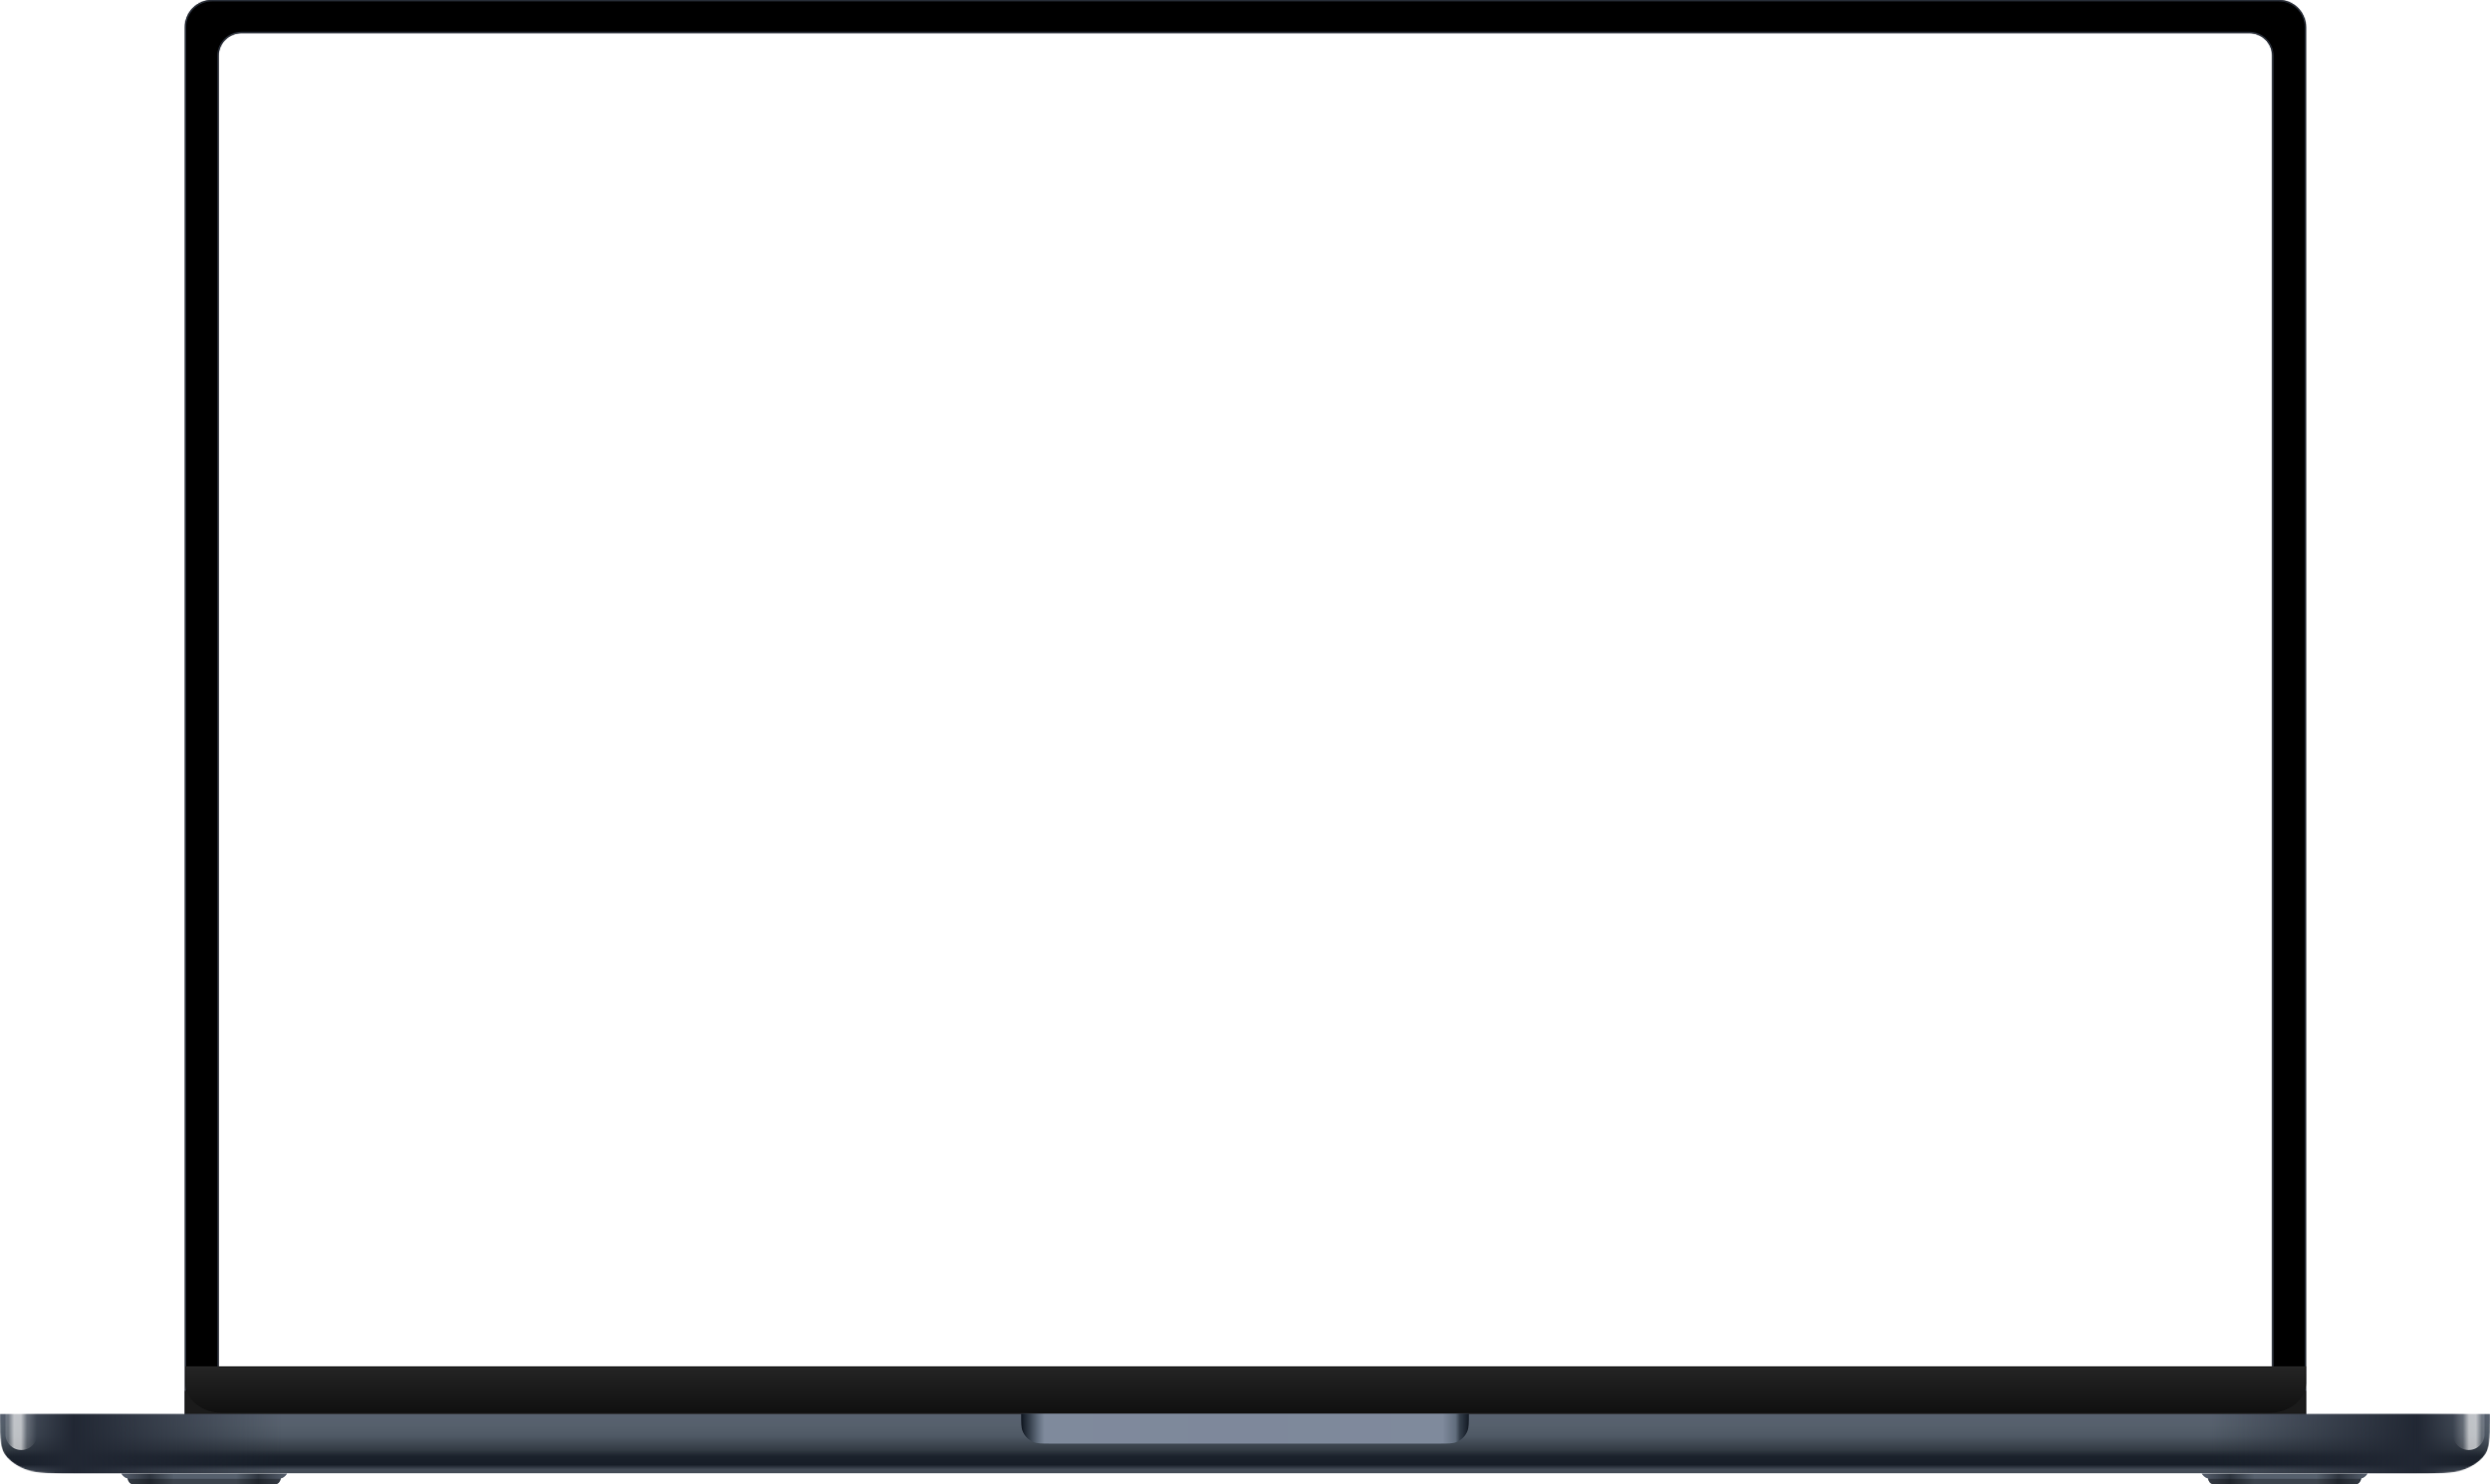 <svg width="1832" height="1092" viewBox="0 0 1832 1092" fill="none" xmlns="http://www.w3.org/2000/svg">
<mask id="path-1-inside-1_1020_285" fill="white">
<path fill-rule="evenodd" clip-rule="evenodd" d="M156.022 0C144.977 0 136.022 8.954 136.022 20V1056.47H1696.6V20C1696.6 8.954 1687.65 0 1676.6 0H156.022ZM177.79 24.312C168.462 24.312 160.9 31.723 160.9 40.864C160.9 143.561 160.899 249.104 160.898 355.628C160.896 574.274 160.893 797.055 160.9 1007.84H1671.73L1671.73 40.864C1671.73 31.723 1664.16 24.312 1654.84 24.312H1001.53L996.921 24.312H993.407L989.443 24.312H853.077L845.149 24.312L838.807 24.312L831.099 24.312H177.79Z"/>
</mask>
<path fill-rule="evenodd" clip-rule="evenodd" d="M156.022 0C144.977 0 136.022 8.954 136.022 20V1056.47H1696.6V20C1696.6 8.954 1687.65 0 1676.6 0H156.022ZM177.79 24.312C168.462 24.312 160.9 31.723 160.9 40.864C160.9 143.561 160.899 249.104 160.898 355.628C160.896 574.274 160.893 797.055 160.9 1007.84H1671.73L1671.73 40.864C1671.73 31.723 1664.16 24.312 1654.84 24.312H1001.53L996.921 24.312H993.407L989.443 24.312H853.077L845.149 24.312L838.807 24.312L831.099 24.312H177.79Z" fill="black"/>
<path d="M136.022 1056.47H135.022V1057.47H136.022V1056.47ZM1696.6 1056.47V1057.47H1697.6V1056.47H1696.6ZM160.898 355.628L159.898 355.628L160.898 355.628ZM160.9 1007.84L159.9 1007.84L159.901 1008.84H160.9V1007.84ZM1671.73 1007.84V1008.84H1672.73L1672.73 1007.84L1671.73 1007.84ZM1671.73 40.864L1672.73 40.864V40.864H1671.73ZM1001.53 24.312L1001.53 25.312H1001.53V24.312ZM996.921 24.312L996.921 23.312H996.921V24.312ZM993.407 24.312L993.407 25.312H993.407V24.312ZM989.443 24.312L989.443 23.312H989.443V24.312ZM853.077 24.312L853.077 23.312L853.077 23.312L853.077 24.312ZM845.149 24.312L845.149 25.312L845.149 25.312L845.149 24.312ZM838.807 24.312L838.807 23.312L838.807 23.312L838.807 24.312ZM831.099 24.312L831.099 25.312L831.099 25.312L831.099 24.312ZM137.022 20C137.022 9.507 145.529 1 156.022 1V-1C144.424 -1 135.022 8.402 135.022 20H137.022ZM137.022 1056.47V20H135.022V1056.47H137.022ZM1696.6 1055.47H136.022V1057.47H1696.6V1055.47ZM1695.6 20V1056.47H1697.6V20H1695.6ZM1676.6 1C1687.1 1 1695.6 9.507 1695.6 20H1697.6C1697.6 8.402 1688.2 -1 1676.6 -1V1ZM156.022 1H1676.6V-1H156.022V1ZM161.9 40.864C161.9 32.294 168.995 25.312 177.79 25.312V23.312C167.929 23.312 159.9 31.151 159.9 40.864H161.9ZM161.898 355.628C161.899 249.104 161.9 143.561 161.9 40.864H159.9C159.9 143.561 159.899 249.104 159.898 355.628L161.898 355.628ZM161.9 1007.84C161.893 797.055 161.896 574.274 161.898 355.628L159.898 355.628C159.896 574.274 159.893 797.055 159.9 1007.84L161.9 1007.84ZM1671.73 1006.84H160.9V1008.84H1671.73V1006.84ZM1670.73 40.864L1670.73 1007.84L1672.73 1007.84L1672.73 40.864L1670.73 40.864ZM1654.84 25.312C1663.63 25.312 1670.73 32.294 1670.73 40.864H1672.73C1672.73 31.151 1664.7 23.312 1654.84 23.312V25.312ZM1001.53 25.312H1654.84V23.312H1001.53V25.312ZM996.921 25.312L1001.53 25.312L1001.53 23.312L996.921 23.312L996.921 25.312ZM993.407 25.312H996.921V23.312H993.407V25.312ZM989.443 25.312L993.407 25.312L993.407 23.312L989.443 23.312L989.443 25.312ZM853.077 25.312H989.443V23.312H853.077V25.312ZM845.149 25.312L853.077 25.312L853.077 23.312L845.149 23.312L845.149 25.312ZM838.807 25.312L845.149 25.312L845.149 23.312L838.807 23.312L838.807 25.312ZM831.099 25.312L838.807 25.312L838.807 23.312L831.098 23.312L831.099 25.312ZM177.79 25.312H831.099V23.312H177.79V25.312Z" fill="#2F3541" mask="url(#path-1-inside-1_1020_285)"/>
<rect x="136.021" y="1023.32" width="1560.58" height="33.153" fill="#1B1B1B"/>
<path d="M1737.35 1087.77C1739.8 1087.29 1741.44 1085.15 1741.95 1084.15H1619.87C1620.38 1085.15 1622.02 1087.29 1624.48 1087.77C1624.74 1089.18 1625.86 1092 1628.32 1092H1733.51C1735.97 1092 1737.09 1089.18 1737.35 1087.77Z" fill="url(#paint0_linear_1020_285)"/>
<path fill-rule="evenodd" clip-rule="evenodd" d="M1737.23 1088.27V1088.07H1624.54C1624.89 1089.55 1626.03 1092 1628.32 1092H1733.51C1735.7 1092 1736.83 1089.76 1737.23 1088.27Z" fill="black" fill-opacity="0.3"/>
<path d="M206.665 1087.77C209.121 1087.29 210.759 1085.15 211.271 1084.15H89.19C89.702 1085.15 91.34 1087.29 93.797 1087.77C94.053 1089.18 95.179 1092 97.636 1092H202.825C205.282 1092 206.409 1089.18 206.665 1087.77Z" fill="url(#paint1_linear_1020_285)"/>
<path fill-rule="evenodd" clip-rule="evenodd" d="M206.555 1088.26V1088.07H93.862C94.212 1089.55 95.346 1092 97.638 1092H202.827C205.024 1092 206.157 1089.74 206.555 1088.26Z" fill="black" fill-opacity="0.3"/>
<mask id="mask0_1020_285" style="mask-type:alpha" maskUnits="userSpaceOnUse" x="0" y="1040" width="1832" height="45">
<path d="M1832 1044.86V1040.16H0V1044.86C0 1058.61 0 1065.49 3.941 1070.74C7.408 1075.36 12.939 1079.11 19.743 1081.47C27.477 1084.14 37.602 1084.14 57.853 1084.14H1774.15C1794.4 1084.14 1804.52 1084.14 1812.26 1081.47C1819.06 1079.11 1824.59 1075.36 1828.06 1070.74C1832 1065.49 1832 1058.61 1832 1044.86Z" fill="white"/>
</mask>
<g mask="url(#mask0_1020_285)">
<path d="M1832 1044.86V1040.16H0V1044.86C0 1058.61 0 1065.49 3.941 1070.74C7.408 1075.36 12.939 1079.11 19.743 1081.47C27.477 1084.14 37.602 1084.14 57.853 1084.14H1774.15C1794.4 1084.14 1804.52 1084.14 1812.26 1081.47C1819.06 1079.11 1824.59 1075.36 1828.06 1070.74C1832 1065.49 1832 1058.61 1832 1044.86Z" fill="url(#paint2_linear_1020_285)"/>
<rect x="1626.3" y="1040.16" width="205.698" height="43.989" fill="url(#paint3_linear_1020_285)"/>
<rect width="207.305" height="43.989" transform="matrix(-1 0 0 1 207.305 1040.16)" fill="url(#paint4_linear_1020_285)"/>
<g filter="url(#filter0_f_1020_285)">
<path d="M4.019 1032.3H27.32V1055.21C27.32 1061.65 22.104 1066.86 15.669 1066.86V1066.86C9.235 1066.86 4.019 1061.65 4.019 1055.21V1032.3Z" fill="url(#paint5_linear_1020_285)"/>
</g>
<g filter="url(#filter1_f_1020_285)">
<path d="M1827.98 1032.3H1804.68V1055.21C1804.68 1061.65 1809.9 1066.86 1816.33 1066.86V1066.86C1822.77 1066.86 1827.98 1061.65 1827.98 1055.21V1032.3Z" fill="url(#paint6_linear_1020_285)"/>
</g>
</g>
<path d="M751.281 1040.16H1080.72C1080.72 1046.92 1080.72 1050.3 1079.63 1052.97C1078.13 1056.65 1075.22 1059.56 1071.54 1061.06C1068.87 1062.15 1065.49 1062.15 1058.73 1062.15H773.276C766.512 1062.15 763.13 1062.15 760.457 1061.06C756.783 1059.56 753.867 1056.65 752.37 1052.97C751.281 1050.3 751.281 1046.92 751.281 1040.16Z" fill="url(#paint7_linear_1020_285)"/>
<g filter="url(#filter2_ii_1020_285)">
<path d="M1670.14 1040.16C1684.75 1040.16 1696.6 1030.42 1696.64 1018.39V1006.05H136.364V1018.33C136.364 1030.38 148.229 1040.16 162.866 1040.16H1670.14Z" fill="url(#paint8_linear_1020_285)"/>
</g>
<defs>
<filter id="filter0_f_1020_285" x="1.705" y="1029.99" width="27.928" height="39.189" filterUnits="userSpaceOnUse" color-interpolation-filters="sRGB">
<feFlood flood-opacity="0" result="BackgroundImageFix"/>
<feBlend mode="normal" in="SourceGraphic" in2="BackgroundImageFix" result="shape"/>
<feGaussianBlur stdDeviation="1.157" result="effect1_foregroundBlur_1020_285"/>
</filter>
<filter id="filter1_f_1020_285" x="1802.37" y="1029.99" width="27.928" height="39.189" filterUnits="userSpaceOnUse" color-interpolation-filters="sRGB">
<feFlood flood-opacity="0" result="BackgroundImageFix"/>
<feBlend mode="normal" in="SourceGraphic" in2="BackgroundImageFix" result="shape"/>
<feGaussianBlur stdDeviation="1.157" result="effect1_foregroundBlur_1020_285"/>
</filter>
<filter id="filter2_ii_1020_285" x="135.979" y="1005.67" width="1561.05" height="34.489" filterUnits="userSpaceOnUse" color-interpolation-filters="sRGB">
<feFlood flood-opacity="0" result="BackgroundImageFix"/>
<feBlend mode="normal" in="SourceGraphic" in2="BackgroundImageFix" result="shape"/>
<feColorMatrix in="SourceAlpha" type="matrix" values="0 0 0 0 0 0 0 0 0 0 0 0 0 0 0 0 0 0 127 0" result="hardAlpha"/>
<feOffset dx="-0.386" dy="-0.386"/>
<feGaussianBlur stdDeviation="0.386"/>
<feComposite in2="hardAlpha" operator="arithmetic" k2="-1" k3="1"/>
<feColorMatrix type="matrix" values="0 0 0 0 0 0 0 0 0 0 0 0 0 0 0 0 0 0 0.5 0"/>
<feBlend mode="normal" in2="shape" result="effect1_innerShadow_1020_285"/>
<feColorMatrix in="SourceAlpha" type="matrix" values="0 0 0 0 0 0 0 0 0 0 0 0 0 0 0 0 0 0 127 0" result="hardAlpha"/>
<feOffset dx="0.386" dy="-0.386"/>
<feGaussianBlur stdDeviation="0.386"/>
<feComposite in2="hardAlpha" operator="arithmetic" k2="-1" k3="1"/>
<feColorMatrix type="matrix" values="0 0 0 0 0 0 0 0 0 0 0 0 0 0 0 0 0 0 0.5 0"/>
<feBlend mode="normal" in2="effect1_innerShadow_1020_285" result="effect2_innerShadow_1020_285"/>
</filter>
<linearGradient id="paint0_linear_1020_285" x1="1619.87" y1="1088.07" x2="1741.95" y2="1088.07" gradientUnits="userSpaceOnUse">
<stop stop-color="#565F6D"/>
<stop offset="0.173" stop-color="#2E353F"/>
<stop offset="0.318" stop-color="#56606D"/>
<stop offset="0.691" stop-color="#56606D"/>
<stop offset="0.826" stop-color="#2E353F"/>
<stop offset="1" stop-color="#565F6D"/>
</linearGradient>
<linearGradient id="paint1_linear_1020_285" x1="89.19" y1="1088.07" x2="211.271" y2="1088.07" gradientUnits="userSpaceOnUse">
<stop stop-color="#565F6D"/>
<stop offset="0.173" stop-color="#2E353F"/>
<stop offset="0.318" stop-color="#56606D"/>
<stop offset="0.691" stop-color="#56606D"/>
<stop offset="0.826" stop-color="#2E353F"/>
<stop offset="1" stop-color="#565F6D"/>
</linearGradient>
<linearGradient id="paint2_linear_1020_285" x1="916" y1="1040.16" x2="916" y2="1084.14" gradientUnits="userSpaceOnUse">
<stop stop-color="#586170"/>
<stop offset="0.193" stop-color="#56606C"/>
<stop offset="0.376" stop-color="#4F5965"/>
<stop offset="0.599" stop-color="#343C45"/>
<stop offset="0.714" stop-color="#1B222C"/>
<stop offset="0.852" stop-color="#161D27"/>
<stop offset="0.931" stop-color="#444C57"/>
</linearGradient>
<linearGradient id="paint3_linear_1020_285" x1="1832" y1="1062.82" x2="1626.3" y2="1062.82" gradientUnits="userSpaceOnUse">
<stop stop-color="#212733" stop-opacity="0"/>
<stop offset="0.26" stop-color="#212733"/>
<stop offset="1" stop-color="#212733" stop-opacity="0"/>
</linearGradient>
<linearGradient id="paint4_linear_1020_285" x1="207.305" y1="22.661" x2="7.09562e-08" y2="22.661" gradientUnits="userSpaceOnUse">
<stop stop-color="#212733" stop-opacity="0"/>
<stop offset="0.26" stop-color="#212733"/>
<stop offset="1" stop-color="#212733" stop-opacity="0"/>
</linearGradient>
<linearGradient id="paint5_linear_1020_285" x1="4.019" y1="1044.15" x2="27.32" y2="1044.15" gradientUnits="userSpaceOnUse">
<stop offset="0.088" stop-color="white" stop-opacity="0.17"/>
<stop offset="0.272" stop-color="white" stop-opacity="0.65"/>
<stop offset="0.49" stop-color="white" stop-opacity="0.65"/>
<stop offset="0.677" stop-color="white" stop-opacity="0.19"/>
<stop offset="1" stop-color="white" stop-opacity="0"/>
</linearGradient>
<linearGradient id="paint6_linear_1020_285" x1="1827.98" y1="1044.15" x2="1804.68" y2="1044.15" gradientUnits="userSpaceOnUse">
<stop offset="0.088" stop-color="white" stop-opacity="0.17"/>
<stop offset="0.272" stop-color="white" stop-opacity="0.65"/>
<stop offset="0.49" stop-color="white" stop-opacity="0.65"/>
<stop offset="0.677" stop-color="white" stop-opacity="0.19"/>
<stop offset="1" stop-color="white" stop-opacity="0"/>
</linearGradient>
<linearGradient id="paint7_linear_1020_285" x1="752.06" y1="1050.82" x2="1080.72" y2="1050.82" gradientUnits="userSpaceOnUse">
<stop stop-color="#131A24"/>
<stop offset="0.016" stop-color="#343E4A"/>
<stop offset="0.036" stop-color="#626E7E"/>
<stop offset="0.05" stop-color="#7F8A9C"/>
<stop offset="0.479" stop-color="#7E889B"/>
<stop offset="0.941" stop-color="#7F8A9C"/>
<stop offset="0.97" stop-color="#626E7E"/>
<stop offset="0.98" stop-color="#343E4A"/>
<stop offset="1" stop-color="#131A24"/>
</linearGradient>
<linearGradient id="paint8_linear_1020_285" x1="916.503" y1="1006.05" x2="916.503" y2="1040.16" gradientUnits="userSpaceOnUse">
<stop stop-color="#252525"/>
<stop offset="1" stop-color="#101010"/>
</linearGradient>
</defs>
</svg>
